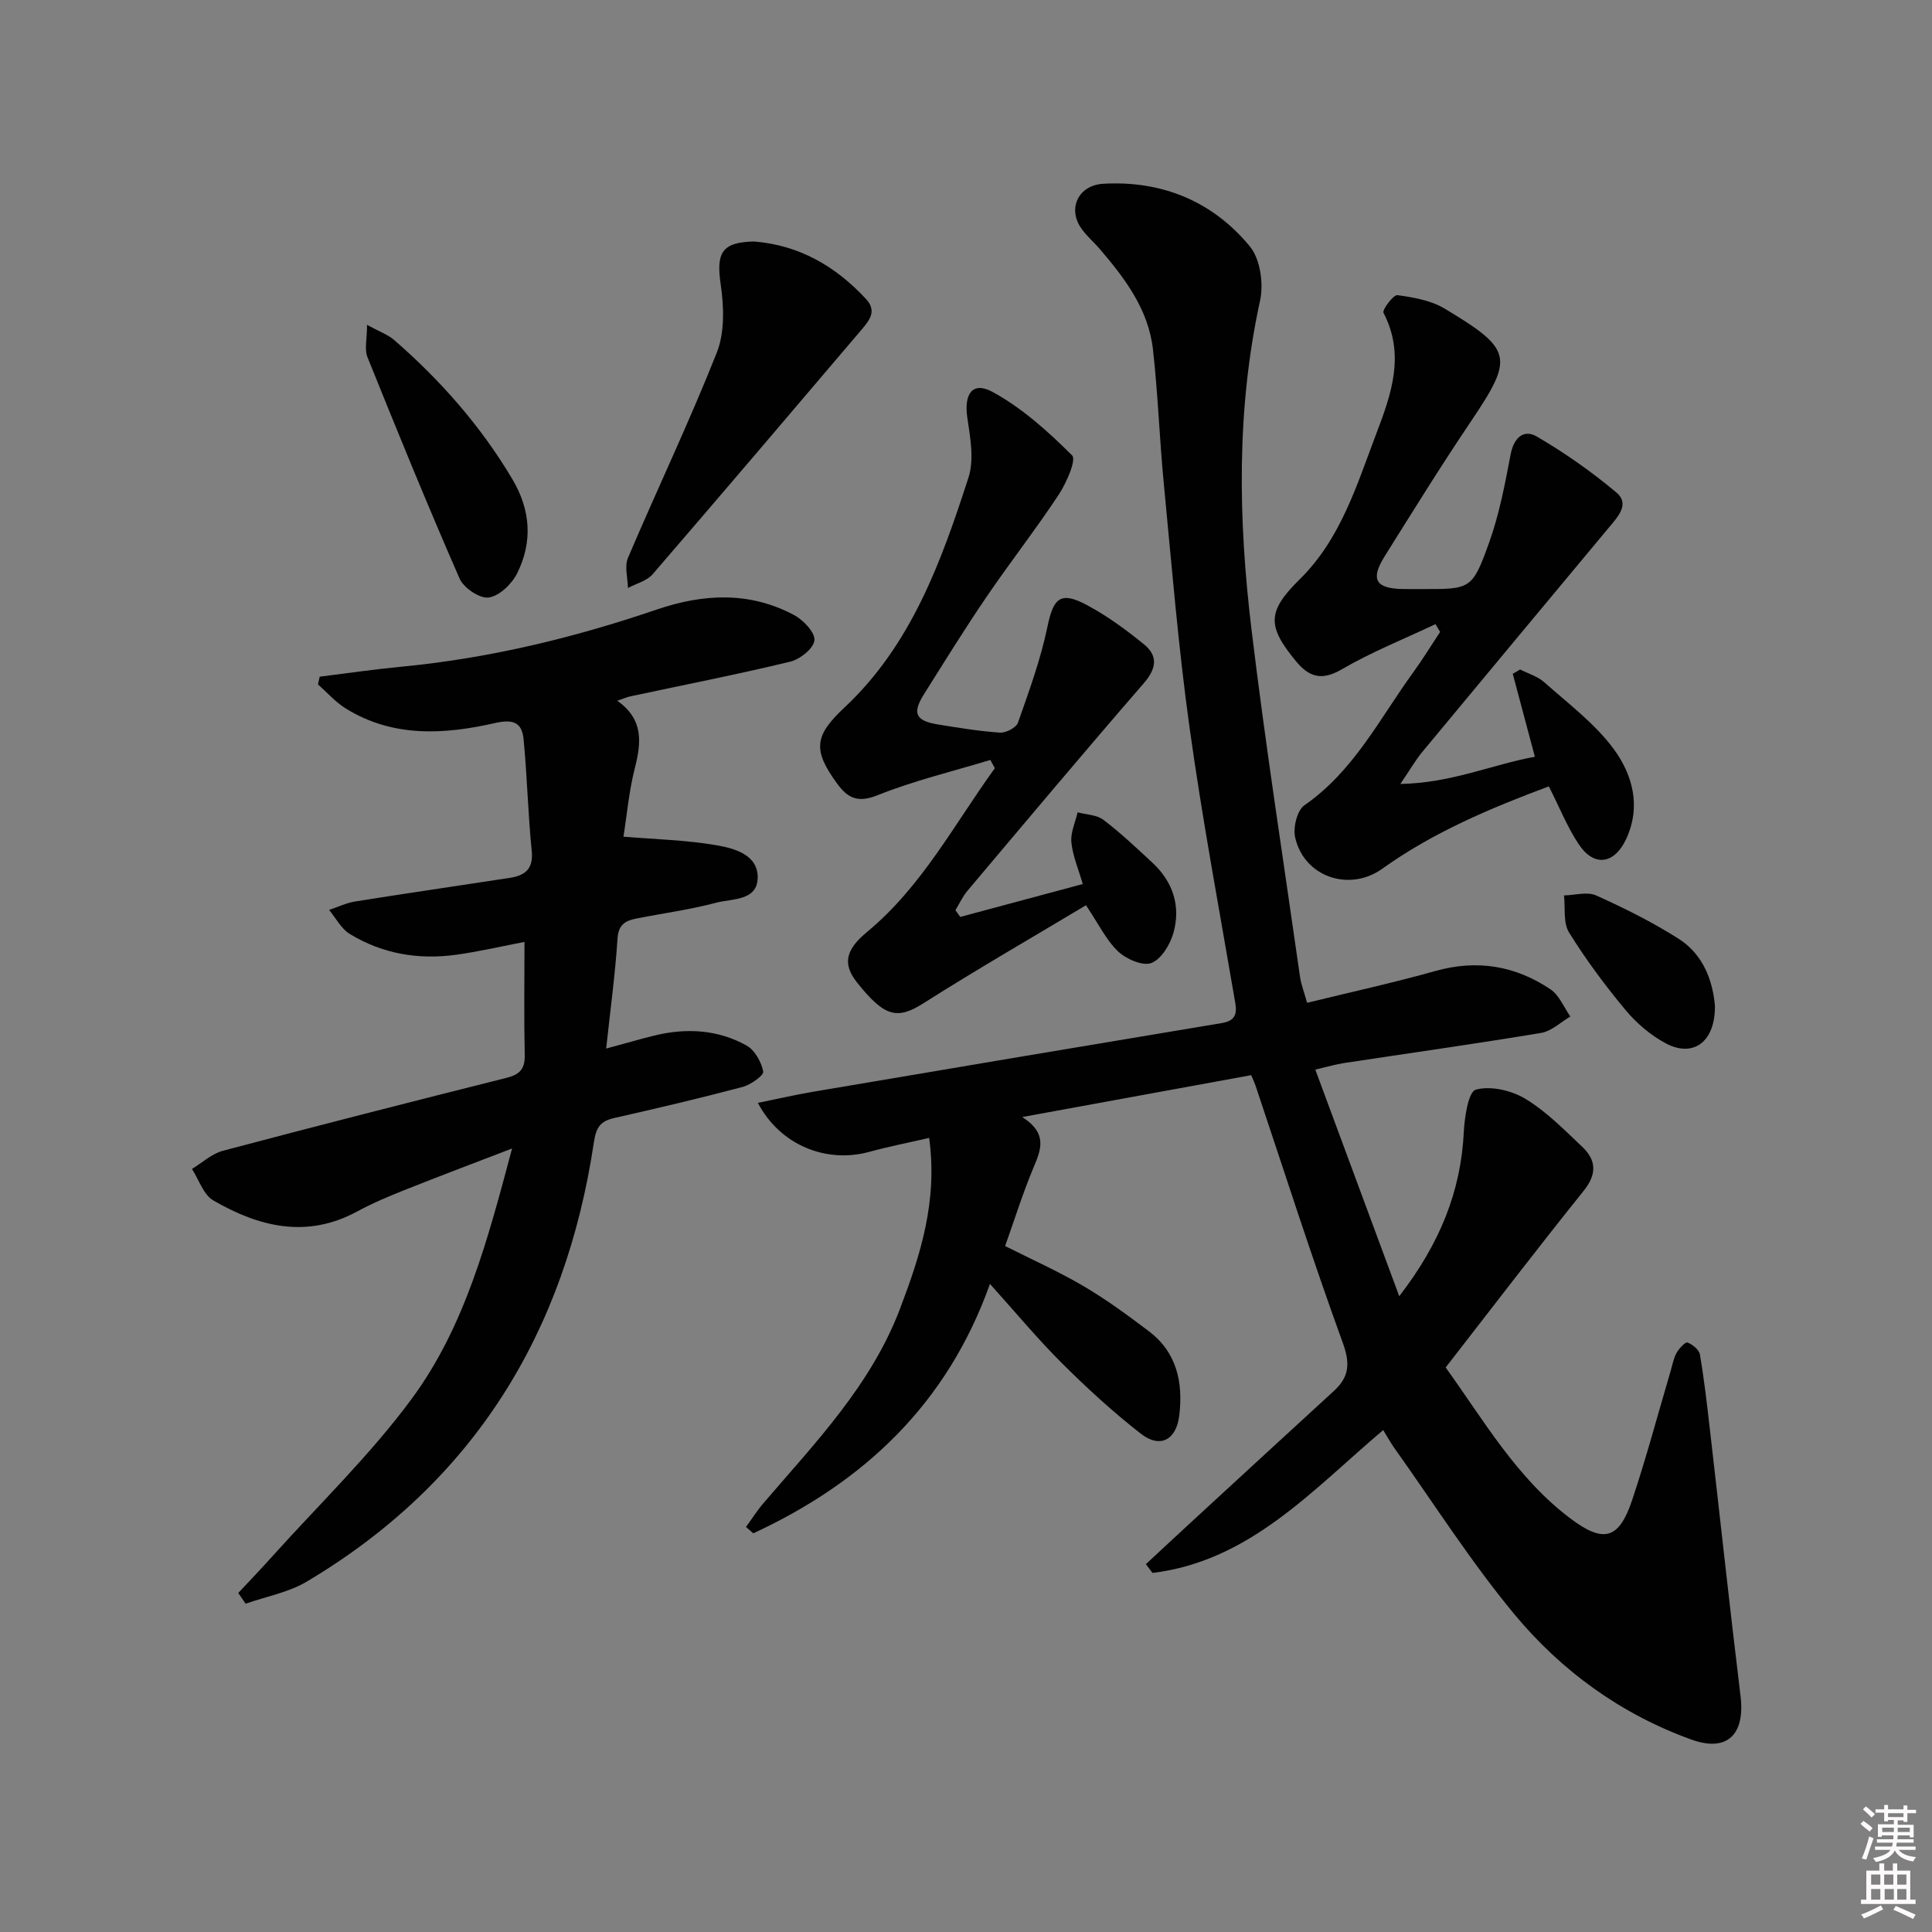 <svg enable-background="new 0 0 400 400" viewBox="0 0 400 400" xmlns="http://www.w3.org/2000/svg"><rect x="0" y="0" width="400" height="400" fill="#808080" stroke="none"/><path d="m385.2 377.6.6-.6c.6.4 1.3.9 1.9 1.5l-.6.7c-.8-.6-1.4-1.1-1.9-1.6zm.3 7.1c.6-1.4 1.1-2.9 1.5-4.5.3.1.6.3.9.4-.5 1.4-1 2.9-1.5 4.4l-.9-.2zm.2-10.1.6-.6c.7.5 1.3 1.1 1.9 1.6l-.7.7c-.6-.6-1.2-1.2-1.8-1.7zm8.4-.8h.8v.9h1.8v.7h-1.8v1.8h-.8v-.3h-1.2v.9h3.3v2.6h-.8v-.4h-2.5c0 .3 0 .6-.1.8h3.4v.7h-3.5c0 .3-.1.6-.1.8h4v.7h-3.5c.7.9 1.9 1.3 3.6 1.5-.2.2-.4.5-.6.9-1.9-.3-3.2-1.1-3.8-2.3-.5 1.1-1.8 2-3.9 2.4-.2-.3-.4-.5-.6-.8 1.9-.4 3.1-.9 3.6-1.7h-3.2v-.7h3.5c.1-.2.1-.5.2-.8h-3.3v-.7h3.4c0-.2 0-.5 0-.8h-2.4v.3h-.8v-2.6h3.3v-.9h-1.2v.3h-.8v-1.8h-1.8v-.7h1.8v-.9h.8v.9h3.2zm-4.4 5.5h2.4c0-.3 0-.6 0-.9h-2.4zm1.2-3.1h3.2v-.8h-3.2zm4.4 2.2h-2.4v.9h2.5v-.9z" fill="#fcfafa"/><path d="m389.2 385.8h.9v1.5h1.8v-1.5h.9v1.5h2.7v6h1.1v.9h-11.3v-.9h1.1v-6h2.7v-1.5zm.2 8.7.5.8c-1.2.6-2.5 1.3-4 1.9-.2-.3-.3-.6-.6-.8 1.6-.6 3-1.3 4.1-1.9zm-2-4.3h1.9v-2.1h-1.9zm0 3.1h1.9v-2.2h-1.9zm2.7-3.1h1.9v-2.1h-1.9zm.1 3.1h1.9v-2.2h-1.9zm2.3 1.3c1.4.6 2.7 1.2 4.1 1.8l-.5.9c-1.5-.7-2.8-1.4-4.1-1.9zm2.2-6.5h-1.9v2.1h1.9zm-1.9 5.2h1.9v-2.2h-1.9z" fill="#fcfafa"/><g fill="#010101"><path d="m154.45 316.14c1.2-1.64 2.29-3.38 3.61-4.92 10.71-12.5 22.25-24.4 28.26-40.21 4.22-11.1 7.85-22.27 6.05-35.42-4.22.98-8.34 1.78-12.36 2.88-8.91 2.45-18.47-1.33-23.1-10.13 4.07-.83 7.81-1.69 11.59-2.33 28.14-4.77 56.28-9.51 84.43-14.19 2.59-.43 3.25-1.65 2.83-4.12-3.24-18.97-6.81-37.9-9.46-56.95-2.34-16.77-3.71-33.68-5.34-50.55-.9-9.27-1.21-18.59-2.25-27.84-.93-8.28-5.8-14.73-11.05-20.85-1.3-1.51-2.89-2.83-3.96-4.48-2.6-3.98-.4-8.68 4.7-8.98 12.15-.71 22.68 3.62 30.38 12.98 2.15 2.62 2.87 7.72 2.1 11.22-4.93 22.6-4.51 45.31-1.78 67.99 2.89 24.05 6.64 47.99 10.05 71.97.23 1.61.85 3.16 1.47 5.41 9.02-2.21 17.89-4.15 26.62-6.6 8.61-2.41 16.51-1.07 23.76 3.8 1.82 1.22 2.78 3.72 4.13 5.64-2.01 1.17-3.9 3.03-6.04 3.39-13.59 2.26-27.24 4.18-40.87 6.25-1.61.24-3.19.72-5.9 1.35 5.76 15.55 11.37 30.69 17.38 46.92 8.44-10.96 12.76-21.72 13.37-34.05.15-3.09.95-8.3 2.49-8.72 3.07-.84 7.36.15 10.24 1.89 4.35 2.63 8.05 6.4 11.79 9.95 2.94 2.79 3.06 5.67.26 9.15-9.58 11.92-18.86 24.08-28.54 36.53 7.85 10.89 14.66 22.84 25.78 31.23 6.94 5.24 10.11 4.35 12.83-3.78 2.94-8.8 5.33-17.79 7.96-26.7.38-1.27.6-2.63 1.23-3.76.51-.92 1.82-2.32 2.27-2.15 1.05.39 2.4 1.49 2.57 2.49.87 5.06 1.45 10.17 2.04 15.28 2.13 18.47 4.12 36.96 6.37 55.42.97 7.97-2.76 11.69-10.2 9-14.57-5.26-26.9-14.21-36.66-25.98-8.98-10.83-16.58-22.81-24.76-34.29-.84-1.18-1.54-2.47-2.36-3.8-14.66 12.4-27.62 27.13-47.77 29.58-.46-.61-.91-1.21-1.37-1.82 3.07-2.84 6.12-5.7 9.2-8.53 9.9-9.11 19.79-18.23 29.72-27.32 3.18-2.91 3.42-5.67 1.84-10-6.41-17.62-12.11-35.49-18.07-53.27-.15-.45-.36-.87-.88-2.12-15.34 2.81-30.75 5.62-47.4 8.67 5.33 3.42 3.87 6.79 2.31 10.5-2.17 5.18-3.85 10.56-5.86 16.21 5.43 2.74 11.01 5.23 16.24 8.3 4.71 2.77 9.15 6.03 13.52 9.34 5.79 4.38 7.11 10.58 6.3 17.42-.61 5.08-3.95 6.92-7.98 3.78-5.75-4.48-11.17-9.46-16.34-14.61-5.04-5.02-9.6-10.53-14.88-16.39-8.88 24.94-26.18 41.06-49 51.64-.52-.44-1.02-.88-1.51-1.32z"/><path d="m108.59 195.01c-4.42.84-9.25 1.98-14.14 2.66-7.79 1.08-15.29-.18-22.04-4.31-1.78-1.09-2.87-3.28-4.28-4.97 1.8-.6 3.56-1.45 5.41-1.75 10.64-1.7 21.31-3.24 31.96-4.88 3.13-.48 4.97-1.77 4.59-5.57-.78-7.7-.94-15.47-1.69-23.17-.33-3.37-2.07-4.2-5.92-3.32-10.49 2.39-21.12 3.03-30.87-3-2.14-1.32-3.86-3.31-5.78-5 .12-.53.24-1.07.36-1.6 5.65-.7 11.28-1.53 16.94-2.07 18.11-1.73 35.66-5.97 52.84-11.83 9.66-3.29 19.25-3.78 28.47 1.16 1.9 1.02 4.33 3.59 4.18 5.21-.16 1.67-2.99 3.94-5.01 4.42-10.94 2.64-21.99 4.81-33 7.16-.77.16-1.5.49-2.81.93 5.52 3.91 4.97 8.71 3.62 14.01-1.21 4.78-1.64 9.75-2.34 14.13 6.67.56 13.01.7 19.2 1.77 3.75.65 8.69 1.95 8.59 6.77-.09 4.79-5.33 4.27-8.6 5.14-5.43 1.44-11.04 2.19-16.56 3.28-2.24.44-3.68 1.26-3.86 4.15-.48 7.4-1.49 14.77-2.35 22.76 3.71-1 6.7-1.87 9.73-2.63 6.69-1.68 13.31-1.36 19.36 2.02 1.7.95 3.04 3.4 3.43 5.38.15.78-2.59 2.73-4.27 3.18-8.82 2.33-17.71 4.43-26.61 6.44-2.88.65-3.73 2-4.18 5-5.88 39.38-24.84 70.38-59.44 90.97-3.79 2.26-8.43 3.09-12.67 4.58-.51-.74-1.01-1.48-1.52-2.22 2.31-2.48 4.67-4.93 6.93-7.45 9.76-10.87 20.4-21.1 29.02-32.81 10.96-14.88 15.68-32.77 20.74-51.77-8.07 3.11-15.11 5.75-22.1 8.54-3.39 1.35-6.78 2.77-9.99 4.51-10.45 5.66-20.33 3.17-29.76-2.29-2.05-1.19-2.98-4.29-4.43-6.52 2.13-1.29 4.11-3.16 6.42-3.77 19.54-5.18 39.13-10.18 58.73-15.1 2.74-.69 3.82-1.84 3.75-4.75-.17-7.58-.05-15.18-.05-23.39z"/><path d="m297.21 129.22c-6.52 3.08-13.26 5.77-19.47 9.39-4.17 2.43-6.79 1.49-9.44-1.73-6-7.27-5.94-10.3.78-16.93 8.52-8.39 11.81-19.49 15.87-30.17 3.09-8.12 6.02-16.3 1.49-25.01-.32-.62 2.05-3.77 2.88-3.66 3.35.45 6.96 1.09 9.79 2.79 14.2 8.53 14.34 10.11 5.28 23.57-6.12 9.09-11.9 18.42-17.72 27.72-2.96 4.73-1.88 6.62 3.59 6.76 1.33.03 2.67 0 4 .01 10.24.02 10.54.13 14.06-9.66 2.1-5.86 3.27-12.08 4.44-18.22.66-3.48 2.71-5.28 5.42-3.7 5.79 3.38 11.35 7.28 16.48 11.59 2.86 2.41.24 5.09-1.57 7.27-12.88 15.47-25.77 30.93-38.61 46.43-1.35 1.62-2.41 3.49-4.55 6.64 10.61-.19 19.01-4.03 27.85-5.63-1.59-5.96-3.08-11.56-4.58-17.17l1.53-.9c1.68.86 3.62 1.42 4.98 2.63 4.96 4.42 10.46 8.52 14.35 13.78 3.92 5.3 5.78 11.89 2.62 18.69-2.43 5.21-6.63 5.86-9.81 1.1-2.37-3.55-3.97-7.61-6.2-12-12.04 4.5-23.9 9.47-34.5 17.06-6.8 4.86-16.22 1.69-18.03-6.53-.45-2.03.42-5.58 1.93-6.62 10.24-7.09 15.61-18.01 22.61-27.64 1.94-2.67 3.66-5.5 5.48-8.25-.35-.56-.65-1.09-.95-1.61z"/><path d="m198.81 189.84c8.25-2.21 16.5-4.43 25.37-6.81-.87-3-2.07-5.76-2.36-8.61-.21-2.01.81-4.16 1.29-6.24 1.8.49 3.96.51 5.33 1.55 3.57 2.71 6.84 5.81 10.13 8.86 4.28 3.96 5.92 8.99 4.39 14.51-.67 2.42-2.51 5.48-4.58 6.28-1.79.69-5.21-.81-6.9-2.41-2.44-2.31-3.98-5.59-6.64-9.55-11.22 6.73-22.55 13.25-33.58 20.25-5.44 3.46-8.07 2.99-13.83-4.27-3.05-3.85-2.35-6.79 2.12-10.48 11.32-9.38 18.02-22.27 26.42-33.87-.31-.57-.62-1.14-.93-1.71-7.81 2.37-15.81 4.28-23.37 7.31-4.1 1.64-6.17.57-8.35-2.41-5.03-6.9-4.78-9.86 1.45-15.69 13.92-13.01 20.11-30.28 25.75-47.7 1.2-3.71.36-8.26-.24-12.33-.74-4.98 1.05-7.65 5.25-5.36 6.09 3.33 11.49 8.18 16.44 13.13.92.92-1.18 5.7-2.77 8.12-4.76 7.21-10.1 14.03-14.96 21.18-4.49 6.59-8.69 13.38-12.94 20.14-2.49 3.96-1.74 5.52 2.94 6.27 4.25.68 8.52 1.4 12.81 1.68 1.23.08 3.35-1.03 3.71-2.06 2.29-6.52 4.69-13.07 6.09-19.81 1.24-6 2.68-7.48 8.16-4.55 4.21 2.24 8.14 5.13 11.85 8.15 2.94 2.4 2.59 5.01-.07 8.07-12.31 14.19-24.38 28.59-36.49 42.95-1 1.19-1.67 2.67-2.49 4.01.34.47.67.93 1 1.4z"/><path d="m156.11 50c9.29.73 16.88 5.08 23.21 11.93 2.19 2.37.8 4.27-.77 6.12-14.44 16.97-28.87 33.97-43.43 50.84-1.2 1.39-3.39 1.92-5.11 2.85-.04-2.09-.75-4.47 0-6.23 6.05-14.22 12.73-28.19 18.41-42.55 1.65-4.18 1.46-9.49.79-14.09-.95-6.54.21-8.73 6.9-8.87z"/><path d="m75.99 67.26c2.6 1.42 4.33 2.02 5.61 3.13 9.61 8.35 17.93 17.8 24.47 28.8 3.8 6.39 4.24 12.98 1.01 19.49-1.1 2.21-3.68 4.71-5.89 5.03-1.84.27-5.18-1.97-6.03-3.91-6.64-15.17-12.9-30.51-19.09-45.88-.64-1.59-.08-3.67-.08-6.66z"/><path d="m355.06 208.28c.05 7.51-4.54 10.73-10.16 7.74-3.13-1.66-6.05-4.15-8.33-6.88-4.24-5.09-8.23-10.46-11.72-16.09-1.24-2-.74-5.07-1.04-7.66 2.24-.05 4.8-.83 6.65 0 5.87 2.64 11.68 5.54 17.11 8.99 5.25 3.36 7.07 8.95 7.49 13.9z"/></g></svg>